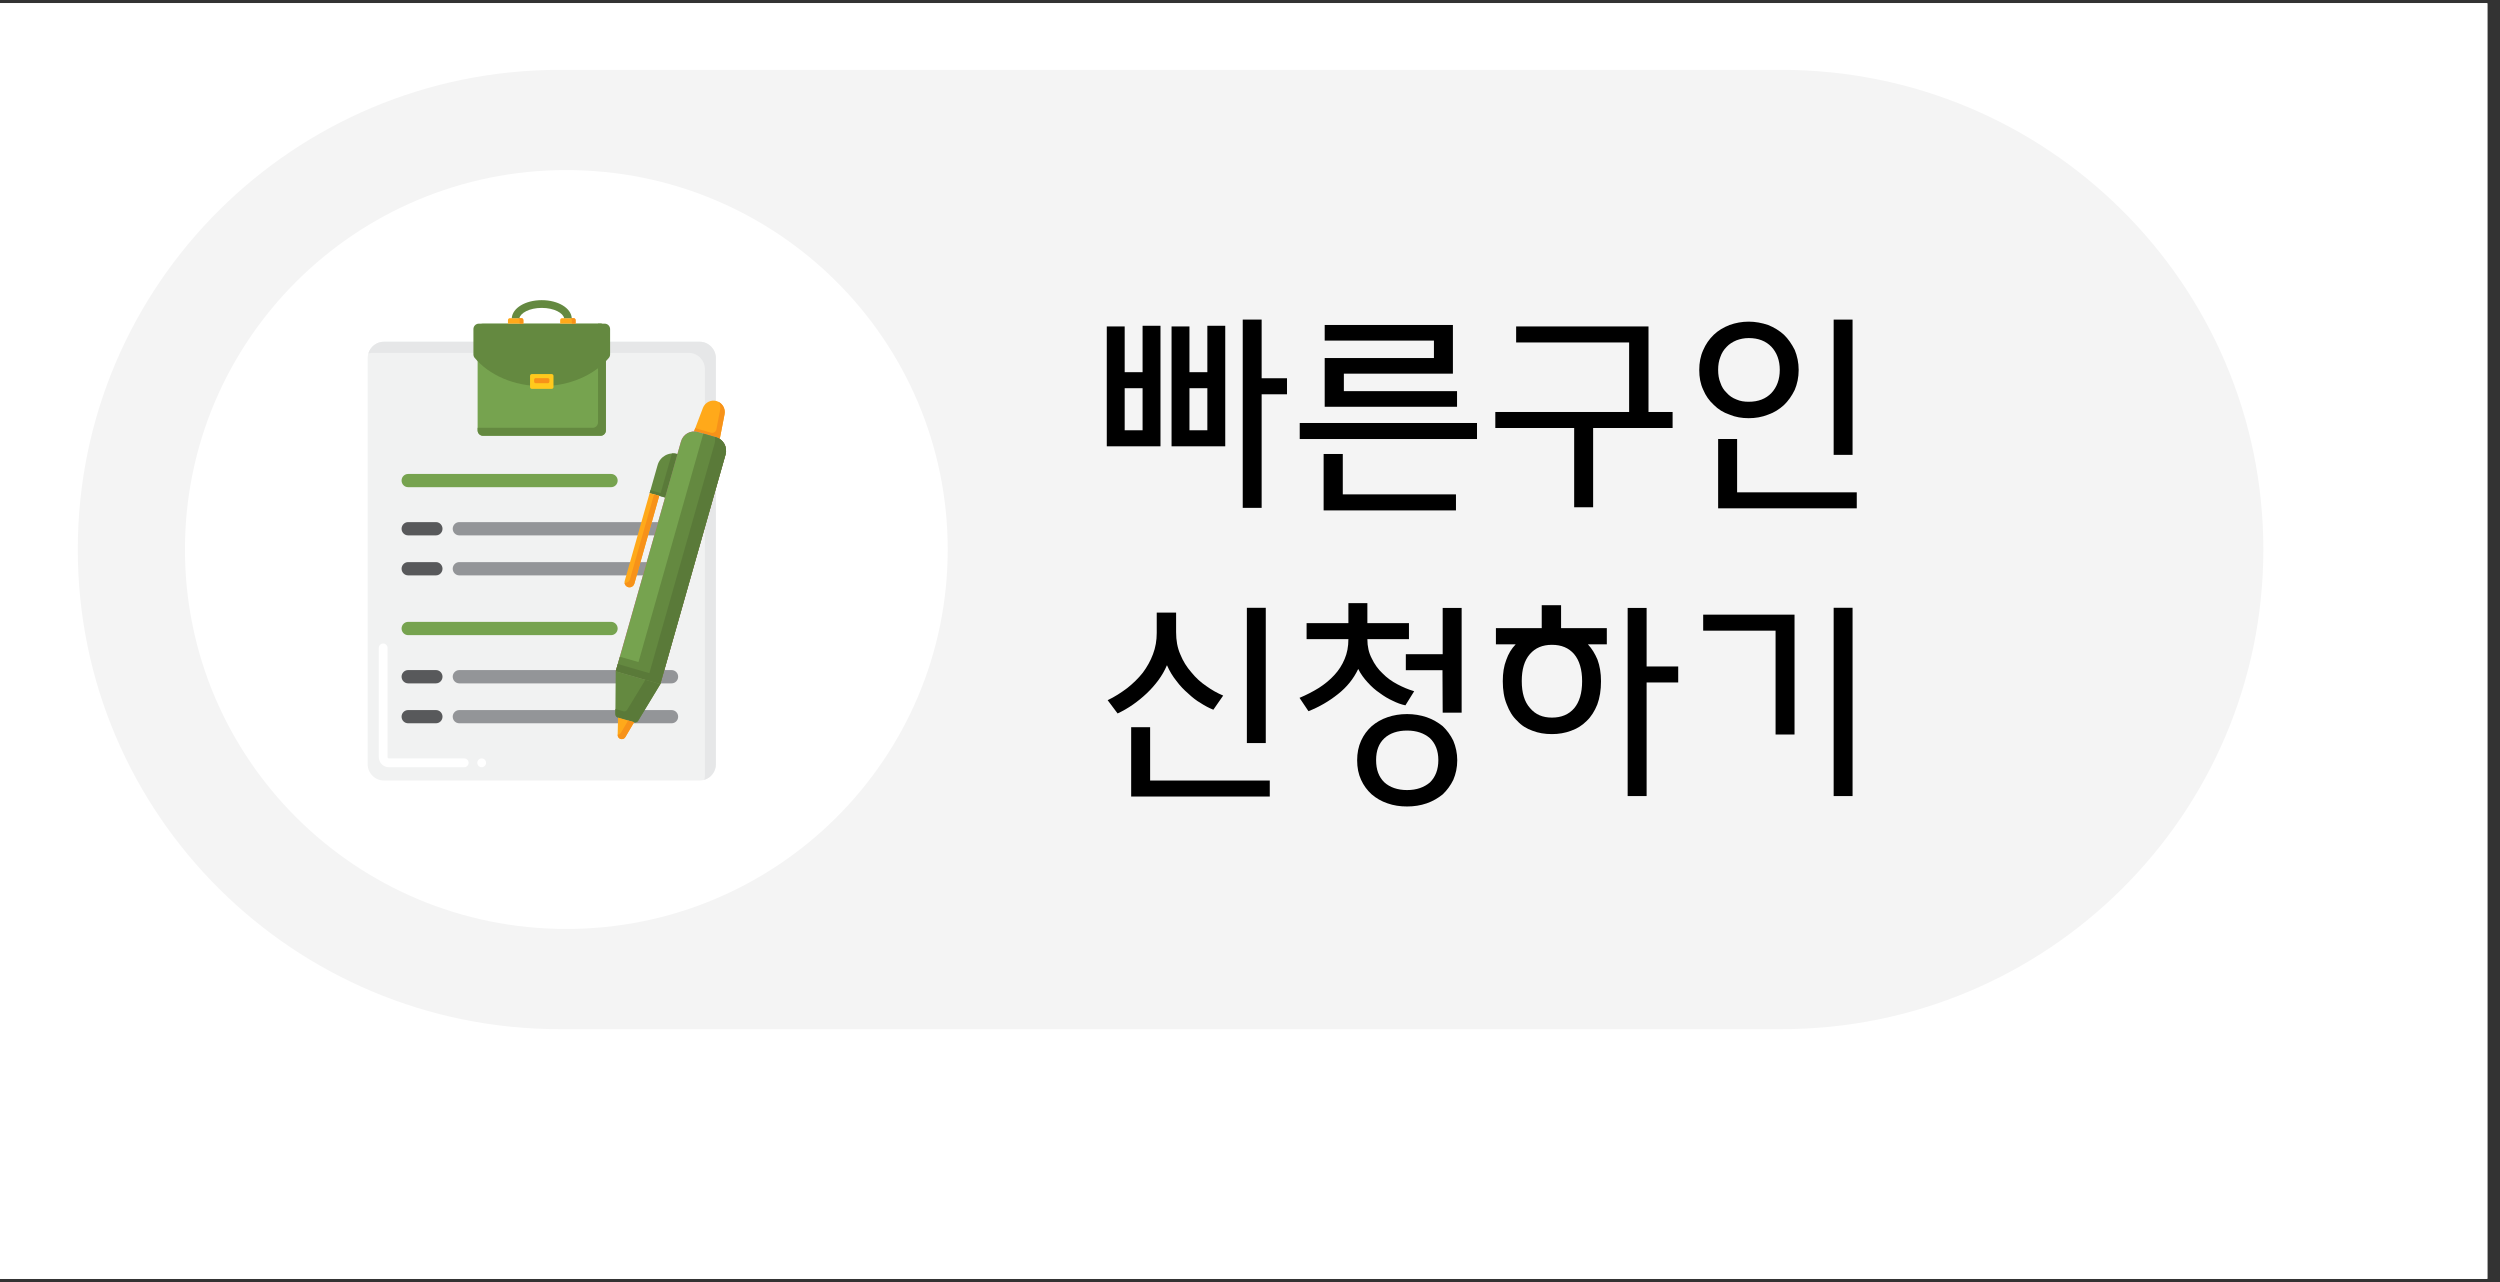 <svg xmlns="http://www.w3.org/2000/svg" xmlns:xlink="http://www.w3.org/1999/xlink" width="195" zoomAndPan="magnify" viewBox="0 0 146.25 75" height="100" preserveAspectRatio="xMidYMid meet" version="1.0"><rect x="0" y="0" width="146.25" height="75" fill="#333333" stroke="none"/><defs><g/><clipPath id="1ba33dd5f3"><path d="M 0 0.191 L 145.504 0.191 L 145.504 74.809 L 0 74.809 Z M 0 0.191 " clip-rule="nonzero"/></clipPath><clipPath id="5d159e7c8b"><path d="M 4.551 4.047 L 132.406 4.047 L 132.406 60.246 L 4.551 60.246 Z M 4.551 4.047 " clip-rule="nonzero"/></clipPath><clipPath id="dc997bbdce"><path d="M 21.496 19 L 42 19 L 42 45.664 L 21.496 45.664 Z M 21.496 19 " clip-rule="nonzero"/></clipPath><clipPath id="08d5109920"><path d="M 40 23 L 42.57 23 L 42.57 26 L 40 26 Z M 40 23 " clip-rule="nonzero"/></clipPath><clipPath id="2f85f30fc5"><path d="M 36 25 L 42.57 25 L 42.57 41 L 36 41 Z M 36 25 " clip-rule="nonzero"/></clipPath><clipPath id="f6e2a05b2c"><path d="M 29 17.562 L 34 17.562 L 34 19 L 29 19 Z M 29 17.562 " clip-rule="nonzero"/></clipPath></defs><g clip-path="url(#1ba33dd5f3)"><path fill="#ffffff" d="M 0 0.191 L 146.25 0.191 L 146.25 238.969 L 0 238.969 Z M 0 0.191 " fill-opacity="1" fill-rule="nonzero"/><path fill="#ffffff" d="M 0 0.191 L 145.504 0.191 L 145.504 74.809 L 0 74.809 Z M 0 0.191 " fill-opacity="1" fill-rule="nonzero"/><path fill="#ffffff" d="M 0 0.191 L 145.504 0.191 L 145.504 74.809 L 0 74.809 Z M 0 0.191 " fill-opacity="1" fill-rule="nonzero"/></g><g clip-path="url(#5d159e7c8b)"><path fill="#f4f4f4" d="M 132.406 32.145 C 132.406 47.645 119.777 60.207 104.203 60.207 L 32.754 60.207 C 17.18 60.207 4.551 47.645 4.551 32.145 C 4.551 16.648 17.18 4.086 32.754 4.086 L 104.203 4.086 C 119.777 4.086 132.406 16.648 132.406 32.145 Z M 132.406 32.145 " fill-opacity="1" fill-rule="nonzero"/></g><path fill="#ffffff" d="M 55.441 32.145 C 55.441 44.406 45.453 54.344 33.129 54.344 C 20.809 54.344 10.82 44.406 10.82 32.145 C 10.82 19.887 20.809 9.949 33.129 9.949 C 45.453 9.949 55.441 19.887 55.441 32.145 Z M 55.441 32.145 " fill-opacity="1" fill-rule="nonzero"/><g fill="#000000" fill-opacity="1"><g transform="translate(64.079, 28.007)"><g><path d="M 3.809 -8.949 L 3.809 -1.898 L 0.668 -1.898 L 0.668 -8.91 L 1.715 -8.91 L 1.715 -6.234 L 2.762 -6.234 L 2.762 -8.949 Z M 7.598 -8.949 L 7.598 -1.898 L 4.457 -1.898 L 4.457 -8.91 L 5.504 -8.91 L 5.504 -6.234 L 6.551 -6.234 L 6.551 -8.949 Z M 9.727 -5.879 L 11.211 -5.879 L 11.211 -4.941 L 9.727 -4.941 L 9.727 1.703 L 8.621 1.703 L 8.621 -9.312 L 9.727 -9.312 Z M 2.762 -2.836 L 2.762 -5.297 L 1.715 -5.297 L 1.715 -2.836 Z M 6.551 -2.836 L 6.551 -5.297 L 5.504 -5.297 L 5.504 -2.836 Z M 6.551 -2.836 "/></g></g></g><g fill="#000000" fill-opacity="1"><g transform="translate(75.522, 28.007)"><g><path d="M 1.91 1.852 L 1.91 -1.449 L 3.031 -1.449 L 3.031 0.914 L 9.652 0.914 L 9.652 1.852 Z M 0.512 -2.324 L 0.512 -3.262 L 10.883 -3.262 L 10.883 -2.324 Z M 1.973 -4.211 L 1.973 -7.062 L 8.363 -7.062 L 8.363 -8.082 L 1.973 -8.082 L 1.973 -8.996 L 9.473 -8.996 L 9.473 -6.148 L 3.094 -6.148 L 3.094 -5.125 L 9.715 -5.125 L 9.715 -4.211 Z M 1.973 -4.211 "/></g></g></g><g fill="#000000" fill-opacity="1"><g transform="translate(86.964, 28.007)"><g><path d="M 5.125 1.668 L 5.125 -2.969 L 0.512 -2.969 L 0.512 -3.906 L 8.34 -3.906 L 8.34 -7.973 L 1.73 -7.973 L 1.73 -8.91 L 9.473 -8.91 L 9.473 -3.906 L 10.883 -3.906 L 10.883 -2.969 L 6.234 -2.969 L 6.234 1.668 Z M 5.125 1.668 "/></g></g></g><g fill="#000000" fill-opacity="1"><g transform="translate(98.406, 28.007)"><g><path d="M 2.105 1.73 L 2.105 -2.324 L 3.215 -2.324 L 3.215 0.793 L 10.215 0.793 L 10.215 1.73 Z M 9.969 -1.398 L 8.863 -1.398 L 8.863 -9.312 L 9.969 -9.312 Z M 1 -6.367 C 1 -6.781 1.07 -7.172 1.23 -7.523 C 1.375 -7.863 1.582 -8.168 1.852 -8.426 C 2.105 -8.668 2.41 -8.852 2.777 -8.996 C 3.117 -9.117 3.492 -9.191 3.895 -9.191 C 4.285 -9.191 4.664 -9.117 5.027 -8.996 C 5.383 -8.852 5.684 -8.668 5.953 -8.426 C 6.207 -8.18 6.414 -7.875 6.586 -7.535 C 6.73 -7.184 6.816 -6.793 6.816 -6.367 C 6.816 -5.93 6.73 -5.539 6.586 -5.199 C 6.414 -4.844 6.207 -4.555 5.953 -4.309 C 5.684 -4.066 5.383 -3.871 5.027 -3.75 C 4.664 -3.605 4.285 -3.543 3.895 -3.543 C 3.492 -3.543 3.117 -3.605 2.777 -3.75 C 2.41 -3.871 2.105 -4.066 1.852 -4.32 C 1.582 -4.566 1.375 -4.859 1.23 -5.211 C 1.07 -5.551 1 -5.93 1 -6.367 Z M 5.711 -6.367 C 5.711 -6.926 5.539 -7.379 5.223 -7.719 C 4.895 -8.059 4.457 -8.23 3.895 -8.23 C 3.629 -8.23 3.398 -8.18 3.176 -8.098 C 2.945 -8 2.75 -7.875 2.605 -7.719 C 2.434 -7.547 2.312 -7.352 2.238 -7.133 C 2.145 -6.902 2.105 -6.648 2.105 -6.379 C 2.105 -6.086 2.145 -5.832 2.238 -5.613 C 2.312 -5.383 2.434 -5.188 2.605 -5.027 C 2.75 -4.859 2.945 -4.723 3.176 -4.637 C 3.398 -4.539 3.629 -4.504 3.895 -4.504 C 4.457 -4.504 4.895 -4.676 5.223 -5.016 C 5.539 -5.355 5.711 -5.809 5.711 -6.367 Z M 5.711 -6.367 "/></g></g></g><g fill="#000000" fill-opacity="1"><g transform="translate(109.84, 28.007)"><g/></g></g><g fill="#000000" fill-opacity="1"><g transform="translate(64.079, 44.867)"><g><path d="M 2.094 1.73 L 2.094 -2.324 L 3.203 -2.324 L 3.203 0.793 L 10.203 0.793 L 10.203 1.73 Z M 6.902 -3.348 C 6.66 -3.445 6.402 -3.578 6.16 -3.738 C 5.906 -3.883 5.66 -4.078 5.43 -4.297 C 5.188 -4.504 4.953 -4.746 4.746 -5.027 C 4.527 -5.297 4.336 -5.613 4.188 -5.953 C 4.055 -5.637 3.883 -5.344 3.688 -5.078 C 3.48 -4.797 3.25 -4.539 3.008 -4.309 C 2.75 -4.066 2.484 -3.848 2.203 -3.652 C 1.91 -3.445 1.605 -3.273 1.301 -3.129 L 0.719 -3.906 C 1.133 -4.102 1.508 -4.348 1.863 -4.613 C 2.203 -4.883 2.508 -5.176 2.777 -5.516 C 3.02 -5.844 3.227 -6.207 3.371 -6.598 C 3.52 -6.988 3.59 -7.402 3.59 -7.84 L 3.59 -9.031 L 4.723 -9.031 L 4.723 -7.891 C 4.723 -7.402 4.797 -6.977 4.969 -6.586 C 5.125 -6.195 5.344 -5.844 5.613 -5.539 C 5.867 -5.223 6.16 -4.953 6.488 -4.734 C 6.805 -4.504 7.133 -4.32 7.477 -4.176 Z M 9.969 -1.398 L 8.863 -1.398 L 8.863 -9.312 L 9.969 -9.312 Z M 9.969 -1.398 "/></g></g></g><g fill="#000000" fill-opacity="1"><g transform="translate(75.522, 44.867)"><g><path d="M 6.793 2.312 C 6.379 2.312 6 2.254 5.648 2.129 C 5.285 2.008 4.98 1.824 4.723 1.605 C 4.457 1.363 4.25 1.082 4.102 0.754 C 3.945 0.414 3.871 0.035 3.871 -0.391 C 3.871 -0.805 3.945 -1.191 4.102 -1.535 C 4.25 -1.863 4.457 -2.145 4.723 -2.387 C 4.98 -2.605 5.285 -2.789 5.648 -2.91 C 6 -3.031 6.379 -3.094 6.793 -3.094 C 7.195 -3.094 7.574 -3.031 7.938 -2.91 C 8.289 -2.789 8.605 -2.605 8.875 -2.387 C 9.129 -2.145 9.336 -1.863 9.496 -1.535 C 9.641 -1.191 9.727 -0.805 9.727 -0.391 C 9.727 0.035 9.641 0.414 9.496 0.754 C 9.336 1.082 9.129 1.363 8.875 1.605 C 8.605 1.824 8.289 2.008 7.938 2.129 C 7.574 2.254 7.195 2.312 6.793 2.312 Z M 3.359 -8.414 L 3.359 -9.582 L 4.469 -9.582 L 4.469 -8.414 L 6.902 -8.414 L 6.902 -7.477 L 4.469 -7.477 C 4.469 -7.047 4.555 -6.672 4.723 -6.355 C 4.883 -6.016 5.09 -5.723 5.355 -5.477 C 5.613 -5.211 5.906 -5.004 6.234 -4.832 C 6.551 -4.664 6.879 -4.527 7.207 -4.43 L 6.695 -3.605 C 6.453 -3.652 6.195 -3.75 5.953 -3.871 C 5.684 -3.992 5.441 -4.141 5.199 -4.32 C 4.941 -4.492 4.711 -4.699 4.492 -4.941 C 4.273 -5.176 4.078 -5.441 3.934 -5.734 C 3.664 -5.16 3.273 -4.676 2.75 -4.262 C 2.215 -3.836 1.645 -3.508 1.023 -3.262 L 0.5 -4.043 C 0.902 -4.211 1.277 -4.406 1.633 -4.625 C 1.973 -4.844 2.277 -5.09 2.543 -5.383 C 2.789 -5.648 2.996 -5.965 3.141 -6.32 C 3.285 -6.66 3.359 -7.035 3.359 -7.477 L 0.914 -7.477 L 0.914 -8.414 Z M 6.793 -2.129 C 6.234 -2.129 5.781 -1.973 5.465 -1.68 C 5.137 -1.375 4.98 -0.949 4.98 -0.402 C 4.98 0.16 5.137 0.586 5.465 0.902 C 5.781 1.191 6.234 1.352 6.793 1.352 C 7.352 1.352 7.793 1.191 8.133 0.902 C 8.449 0.586 8.621 0.16 8.621 -0.402 C 8.621 -0.949 8.449 -1.375 8.133 -1.68 C 7.793 -1.973 7.352 -2.129 6.793 -2.129 Z M 8.875 -6.598 L 8.875 -9.301 L 9.984 -9.301 L 9.984 -3.176 L 8.875 -3.176 L 8.863 -5.66 L 6.719 -5.66 L 6.719 -6.598 Z M 8.875 -6.598 "/></g></g></g><g fill="#000000" fill-opacity="1"><g transform="translate(86.964, 44.867)"><g><path d="M 3.227 -8.121 L 3.227 -9.461 L 4.359 -9.461 L 4.359 -8.121 L 7.035 -8.121 L 7.035 -7.172 L 5.93 -7.172 C 6.16 -6.926 6.344 -6.621 6.488 -6.281 C 6.621 -5.918 6.695 -5.504 6.695 -5.016 C 6.695 -4.492 6.621 -4.043 6.477 -3.652 C 6.32 -3.262 6.113 -2.934 5.855 -2.691 C 5.59 -2.422 5.285 -2.238 4.941 -2.117 C 4.59 -1.984 4.211 -1.922 3.824 -1.922 C 3.41 -1.922 3.031 -1.984 2.691 -2.117 C 2.336 -2.238 2.031 -2.434 1.789 -2.703 C 1.523 -2.945 1.328 -3.273 1.18 -3.664 C 1.023 -4.043 0.949 -4.492 0.949 -5.016 C 0.949 -5.492 1.012 -5.906 1.156 -6.27 C 1.277 -6.621 1.461 -6.926 1.703 -7.172 L 0.547 -7.172 L 0.547 -8.121 Z M 9.363 -5.879 L 11.211 -5.879 L 11.211 -4.941 L 9.363 -4.941 L 9.363 1.703 L 8.254 1.703 L 8.254 -9.301 L 9.363 -9.301 Z M 5.59 -5.016 C 5.59 -5.699 5.43 -6.234 5.125 -6.598 C 4.809 -6.965 4.383 -7.145 3.824 -7.145 C 3.273 -7.145 2.848 -6.965 2.531 -6.598 C 2.215 -6.234 2.059 -5.711 2.059 -5.027 C 2.059 -4.336 2.215 -3.809 2.543 -3.445 C 2.859 -3.066 3.285 -2.887 3.824 -2.887 C 4.371 -2.887 4.809 -3.066 5.125 -3.434 C 5.43 -3.797 5.59 -4.32 5.59 -5.016 Z M 5.59 -5.016 "/></g></g></g><g fill="#000000" fill-opacity="1"><g transform="translate(98.406, 44.867)"><g><path d="M 9.969 1.703 L 8.863 1.703 L 8.863 -9.312 L 9.969 -9.312 Z M 5.465 -1.898 L 5.465 -7.973 L 1.23 -7.973 L 1.23 -8.91 L 6.574 -8.91 L 6.574 -1.898 Z M 5.465 -1.898 "/></g></g></g><g clip-path="url(#dc997bbdce)"><path fill="#f1f2f2" d="M 40.926 45.66 L 22.461 45.66 C 21.934 45.66 21.508 45.23 21.508 44.699 L 21.508 20.957 C 21.508 20.426 21.934 19.992 22.461 19.992 L 40.926 19.992 C 41.453 19.992 41.879 20.426 41.879 20.957 L 41.879 44.699 C 41.879 45.23 41.453 45.66 40.926 45.66 Z M 40.926 45.66 " fill-opacity="1" fill-rule="nonzero"/><path fill="#e6e7e8" d="M 40.926 19.992 L 22.461 19.992 C 22.031 19.992 21.664 20.281 21.547 20.68 C 21.633 20.652 21.727 20.641 21.82 20.641 L 40.285 20.641 C 40.812 20.641 41.238 21.07 41.238 21.602 L 41.238 45.344 C 41.238 45.441 41.227 45.535 41.199 45.621 C 41.594 45.504 41.879 45.133 41.879 44.699 L 41.879 20.957 C 41.879 20.426 41.453 19.992 40.926 19.992 Z M 40.926 19.992 " fill-opacity="1" fill-rule="nonzero"/></g><path fill="#76a34f" d="M 35.75 28.5 L 23.875 28.5 C 23.664 28.5 23.492 28.328 23.492 28.113 C 23.492 27.898 23.664 27.727 23.875 27.727 L 35.75 27.727 C 35.961 27.727 36.133 27.898 36.133 28.113 C 36.133 28.328 35.961 28.5 35.75 28.5 Z M 35.75 28.5 " fill-opacity="1" fill-rule="nonzero"/><path fill="#939598" d="M 39.289 31.32 L 26.867 31.32 C 26.656 31.32 26.484 31.145 26.484 30.934 C 26.484 30.719 26.656 30.543 26.867 30.543 L 39.289 30.543 C 39.5 30.543 39.672 30.719 39.672 30.934 C 39.672 31.145 39.5 31.32 39.289 31.32 Z M 39.289 31.32 " fill-opacity="1" fill-rule="nonzero"/><path fill="#58595b" d="M 25.504 31.32 L 23.875 31.32 C 23.664 31.32 23.492 31.145 23.492 30.934 C 23.492 30.719 23.664 30.543 23.875 30.543 L 25.504 30.543 C 25.715 30.543 25.887 30.719 25.887 30.934 C 25.887 31.145 25.715 31.32 25.504 31.32 Z M 25.504 31.32 " fill-opacity="1" fill-rule="nonzero"/><path fill="#939598" d="M 39.289 33.66 L 26.867 33.66 C 26.656 33.66 26.484 33.484 26.484 33.27 C 26.484 33.059 26.656 32.883 26.867 32.883 L 39.289 32.883 C 39.5 32.883 39.672 33.059 39.672 33.27 C 39.672 33.484 39.5 33.66 39.289 33.66 Z M 39.289 33.66 " fill-opacity="1" fill-rule="nonzero"/><path fill="#58595b" d="M 25.504 33.66 L 23.875 33.66 C 23.664 33.66 23.492 33.484 23.492 33.27 C 23.492 33.059 23.664 32.883 23.875 32.883 L 25.504 32.883 C 25.715 32.883 25.887 33.059 25.887 33.27 C 25.887 33.484 25.715 33.66 25.504 33.66 Z M 25.504 33.66 " fill-opacity="1" fill-rule="nonzero"/><path fill="#76a34f" d="M 35.75 37.156 L 23.875 37.156 C 23.664 37.156 23.492 36.98 23.492 36.77 C 23.492 36.555 23.664 36.379 23.875 36.379 L 35.75 36.379 C 35.961 36.379 36.133 36.555 36.133 36.77 C 36.133 36.98 35.961 37.156 35.75 37.156 Z M 35.75 37.156 " fill-opacity="1" fill-rule="nonzero"/><path fill="#939598" d="M 39.289 39.977 L 26.867 39.977 C 26.656 39.977 26.484 39.801 26.484 39.586 C 26.484 39.375 26.656 39.199 26.867 39.199 L 39.289 39.199 C 39.5 39.199 39.672 39.375 39.672 39.586 C 39.672 39.801 39.5 39.977 39.289 39.977 Z M 39.289 39.977 " fill-opacity="1" fill-rule="nonzero"/><path fill="#58595b" d="M 25.504 39.977 L 23.875 39.977 C 23.664 39.977 23.492 39.801 23.492 39.586 C 23.492 39.375 23.664 39.199 23.875 39.199 L 25.504 39.199 C 25.715 39.199 25.887 39.375 25.887 39.586 C 25.887 39.801 25.715 39.977 25.504 39.977 Z M 25.504 39.977 " fill-opacity="1" fill-rule="nonzero"/><path fill="#939598" d="M 39.289 42.312 L 26.867 42.312 C 26.656 42.312 26.484 42.141 26.484 41.926 C 26.484 41.711 26.656 41.539 26.867 41.539 L 39.289 41.539 C 39.5 41.539 39.672 41.711 39.672 41.926 C 39.672 42.141 39.5 42.312 39.289 42.312 Z M 39.289 42.312 " fill-opacity="1" fill-rule="nonzero"/><path fill="#58595b" d="M 25.504 42.312 L 23.875 42.312 C 23.664 42.312 23.492 42.141 23.492 41.926 C 23.492 41.711 23.664 41.539 23.875 41.539 L 25.504 41.539 C 25.715 41.539 25.887 41.711 25.887 41.926 C 25.887 42.141 25.715 42.312 25.504 42.312 Z M 25.504 42.312 " fill-opacity="1" fill-rule="nonzero"/><path fill="#ffffff" d="M 28.18 44.883 C 28.039 44.883 27.922 44.766 27.922 44.625 C 27.922 44.48 28.039 44.367 28.18 44.367 C 28.32 44.367 28.434 44.48 28.434 44.625 C 28.434 44.766 28.32 44.883 28.18 44.883 Z M 27.156 44.883 L 22.746 44.883 C 22.426 44.883 22.16 44.617 22.16 44.293 L 22.16 38.949 C 22.16 38.945 22.16 38.941 22.16 38.938 L 22.16 37.906 C 22.16 37.762 22.277 37.645 22.418 37.645 C 22.559 37.645 22.672 37.762 22.672 37.906 L 22.672 44.293 C 22.672 44.332 22.707 44.367 22.746 44.367 L 27.156 44.367 C 27.297 44.367 27.414 44.48 27.414 44.625 C 27.414 44.766 27.297 44.883 27.156 44.883 Z M 27.156 44.883 " fill-opacity="1" fill-rule="nonzero"/><g clip-path="url(#08d5109920)"><path fill="#ffa91a" d="M 40.832 25.273 L 41.891 25.582 C 41.969 25.602 42.039 25.637 42.105 25.68 L 42.387 24.23 C 42.449 23.891 42.25 23.559 41.918 23.461 C 41.59 23.367 41.242 23.543 41.121 23.863 L 40.598 25.242 C 40.676 25.242 40.754 25.25 40.832 25.273 Z M 40.832 25.273 " fill-opacity="1" fill-rule="nonzero"/><path fill="#f79219" d="M 42.055 23.523 C 42.129 23.656 42.16 23.812 42.129 23.973 L 41.91 25.113 C 41.883 25.266 41.73 25.355 41.586 25.312 L 40.672 25.043 L 40.598 25.242 C 40.676 25.242 40.754 25.25 40.832 25.273 L 41.891 25.582 C 41.969 25.602 42.039 25.637 42.105 25.68 L 42.387 24.23 C 42.441 23.941 42.301 23.66 42.055 23.523 Z M 42.055 23.523 " fill-opacity="1" fill-rule="nonzero"/></g><g clip-path="url(#2f85f30fc5)"><path fill="#ef5a9d" d="M 36.02 39.27 L 38.629 40.023 L 42.445 26.59 C 42.566 26.156 42.32 25.703 41.891 25.582 L 40.832 25.273 C 40.402 25.148 39.957 25.398 39.836 25.832 Z M 36.02 39.27 " fill-opacity="1" fill-rule="nonzero"/><path fill="#76a34f" d="M 36.02 39.27 L 38.629 40.023 L 42.445 26.59 C 42.566 26.156 42.32 25.703 41.891 25.582 L 40.832 25.273 C 40.402 25.148 39.957 25.398 39.836 25.832 Z M 36.02 39.27 " fill-opacity="1" fill-rule="nonzero"/><path fill="#648940" d="M 41.891 25.582 L 41.145 25.363 L 37.352 38.73 L 36.262 38.418 L 36.02 39.27 L 38.629 40.023 L 42.441 26.59 C 42.566 26.156 42.316 25.703 41.891 25.582 Z M 41.891 25.582 " fill-opacity="1" fill-rule="nonzero"/><path fill="#5a7a39" d="M 41.891 25.582 L 41.82 25.559 C 41.844 25.684 41.84 25.812 41.805 25.941 L 37.988 39.379 L 36.141 38.844 L 36.02 39.27 L 38.629 40.023 L 42.445 26.59 C 42.566 26.156 42.316 25.703 41.891 25.582 Z M 41.891 25.582 " fill-opacity="1" fill-rule="nonzero"/></g><path fill="#648940" d="M 38.004 28.844 L 38.906 29.105 L 39.629 26.562 C 39.129 26.418 38.609 26.707 38.469 27.211 Z M 38.004 28.844 " fill-opacity="1" fill-rule="nonzero"/><path fill="#5a7a39" d="M 39.309 26.527 L 38.648 28.848 L 38.051 28.676 L 38.004 28.844 L 38.906 29.105 L 39.629 26.562 C 39.52 26.531 39.414 26.52 39.309 26.527 Z M 39.309 26.527 " fill-opacity="1" fill-rule="nonzero"/><path fill="#ffa91a" d="M 36.746 34.348 C 36.59 34.301 36.5 34.137 36.547 33.98 L 38.004 28.844 L 38.566 29.008 L 37.109 34.145 C 37.062 34.301 36.902 34.391 36.746 34.348 Z M 36.746 34.348 " fill-opacity="1" fill-rule="nonzero"/><path fill="#f79219" d="M 38.262 28.918 L 36.852 33.887 C 36.812 34.027 36.676 34.113 36.535 34.098 C 36.551 34.211 36.629 34.312 36.746 34.348 C 36.902 34.391 37.062 34.301 37.109 34.145 L 38.566 29.008 Z M 38.262 28.918 " fill-opacity="1" fill-rule="nonzero"/><path fill="#648940" d="M 36 41.777 L 36.02 39.27 L 38.629 40.023 L 37.332 42.164 C 37.281 42.242 37.191 42.277 37.102 42.254 L 36.145 41.977 C 36.059 41.949 36 41.871 36 41.777 Z M 36 41.777 " fill-opacity="1" fill-rule="nonzero"/><path fill="#5a7a39" d="M 37.754 39.77 L 36.691 41.52 C 36.645 41.598 36.551 41.633 36.465 41.609 L 36 41.473 L 36 41.777 C 36 41.871 36.059 41.949 36.145 41.977 L 37.102 42.254 C 37.191 42.277 37.281 42.242 37.332 42.164 L 38.629 40.023 Z M 37.754 39.77 " fill-opacity="1" fill-rule="nonzero"/><path fill="#ffa91a" d="M 37.094 42.25 L 36.582 43.121 C 36.457 43.336 36.125 43.242 36.133 42.988 L 36.156 41.98 Z M 37.094 42.25 " fill-opacity="1" fill-rule="nonzero"/><path fill="#f79219" d="M 36.746 42.148 L 36.328 42.859 C 36.281 42.941 36.207 42.977 36.133 42.98 L 36.133 42.988 C 36.125 43.242 36.457 43.336 36.582 43.121 L 37.094 42.25 Z M 36.746 42.148 " fill-opacity="1" fill-rule="nonzero"/><path fill="#76a34f" d="M 35.133 25.492 L 28.254 25.492 C 28.082 25.492 27.941 25.352 27.941 25.176 L 27.941 19.254 C 27.941 19.078 28.082 18.934 28.254 18.934 L 35.133 18.934 C 35.305 18.934 35.445 19.078 35.445 19.254 L 35.445 25.176 C 35.445 25.352 35.305 25.492 35.133 25.492 Z M 35.133 25.492 " fill-opacity="1" fill-rule="nonzero"/><path fill="#648940" d="M 35.133 18.934 L 34.984 18.934 L 34.984 24.707 C 34.984 24.883 34.844 25.027 34.668 25.027 L 27.941 25.027 L 27.941 25.176 C 27.941 25.352 28.082 25.492 28.254 25.492 L 35.133 25.492 C 35.305 25.492 35.445 25.352 35.445 25.176 L 35.445 19.254 C 35.445 19.078 35.305 18.934 35.133 18.934 Z M 35.133 18.934 " fill-opacity="1" fill-rule="nonzero"/><path fill="#648940" d="M 31.691 22.59 C 33.336 22.59 34.781 21.934 35.617 20.938 C 35.664 20.883 35.691 20.809 35.691 20.734 L 35.691 19.254 C 35.691 19.078 35.551 18.934 35.375 18.934 L 28.012 18.934 C 27.836 18.934 27.695 19.078 27.695 19.254 L 27.695 20.734 C 27.695 20.809 27.723 20.883 27.77 20.938 C 28.605 21.934 30.051 22.59 31.691 22.59 Z M 31.691 22.59 " fill-opacity="1" fill-rule="nonzero"/><path fill="#ffa91a" d="M 30.504 18.613 L 29.824 18.613 C 29.766 18.613 29.715 18.664 29.715 18.727 L 29.715 18.934 L 30.617 18.934 L 30.617 18.727 C 30.617 18.664 30.566 18.613 30.504 18.613 Z M 30.504 18.613 " fill-opacity="1" fill-rule="nonzero"/><path fill="#f79219" d="M 30.504 18.613 L 30.285 18.613 C 30.348 18.613 30.398 18.664 30.398 18.727 L 30.398 18.934 L 30.617 18.934 L 30.617 18.727 C 30.617 18.664 30.566 18.613 30.504 18.613 Z M 30.504 18.613 " fill-opacity="1" fill-rule="nonzero"/><path fill="#ffa91a" d="M 33.559 18.613 L 32.883 18.613 C 32.82 18.613 32.77 18.664 32.77 18.727 L 32.77 18.934 L 33.672 18.934 L 33.672 18.727 C 33.672 18.664 33.621 18.613 33.559 18.613 Z M 33.559 18.613 " fill-opacity="1" fill-rule="nonzero"/><path fill="#f79219" d="M 33.559 18.613 L 33.344 18.613 C 33.406 18.613 33.453 18.664 33.453 18.727 L 33.453 18.934 L 33.672 18.934 L 33.672 18.727 C 33.672 18.664 33.621 18.613 33.559 18.613 Z M 33.559 18.613 " fill-opacity="1" fill-rule="nonzero"/><g clip-path="url(#f6e2a05b2c)"><path fill="#648940" d="M 33 18.613 L 33.449 18.613 C 33.41 18.02 32.652 17.559 31.691 17.559 C 30.734 17.559 29.977 18.02 29.938 18.613 L 30.387 18.613 C 30.438 18.32 30.961 18.012 31.691 18.012 C 32.426 18.012 32.949 18.32 33 18.613 Z M 33 18.613 " fill-opacity="1" fill-rule="nonzero"/></g><path fill="#ffc91d" d="M 32.273 22.75 L 31.113 22.75 C 31.055 22.75 31.008 22.703 31.008 22.645 L 31.008 21.988 C 31.008 21.93 31.055 21.883 31.113 21.883 L 32.273 21.883 C 32.332 21.883 32.379 21.93 32.379 21.988 L 32.379 22.645 C 32.379 22.703 32.332 22.75 32.273 22.75 Z M 32.273 22.75 " fill-opacity="1" fill-rule="nonzero"/><path fill="#f79219" d="M 32.051 22.418 L 31.336 22.418 C 31.285 22.418 31.246 22.375 31.246 22.324 L 31.246 22.215 C 31.246 22.164 31.285 22.121 31.336 22.121 L 32.051 22.121 C 32.102 22.121 32.141 22.164 32.141 22.215 L 32.141 22.324 C 32.141 22.375 32.102 22.418 32.051 22.418 Z M 32.051 22.418 " fill-opacity="1" fill-rule="nonzero"/></svg>
